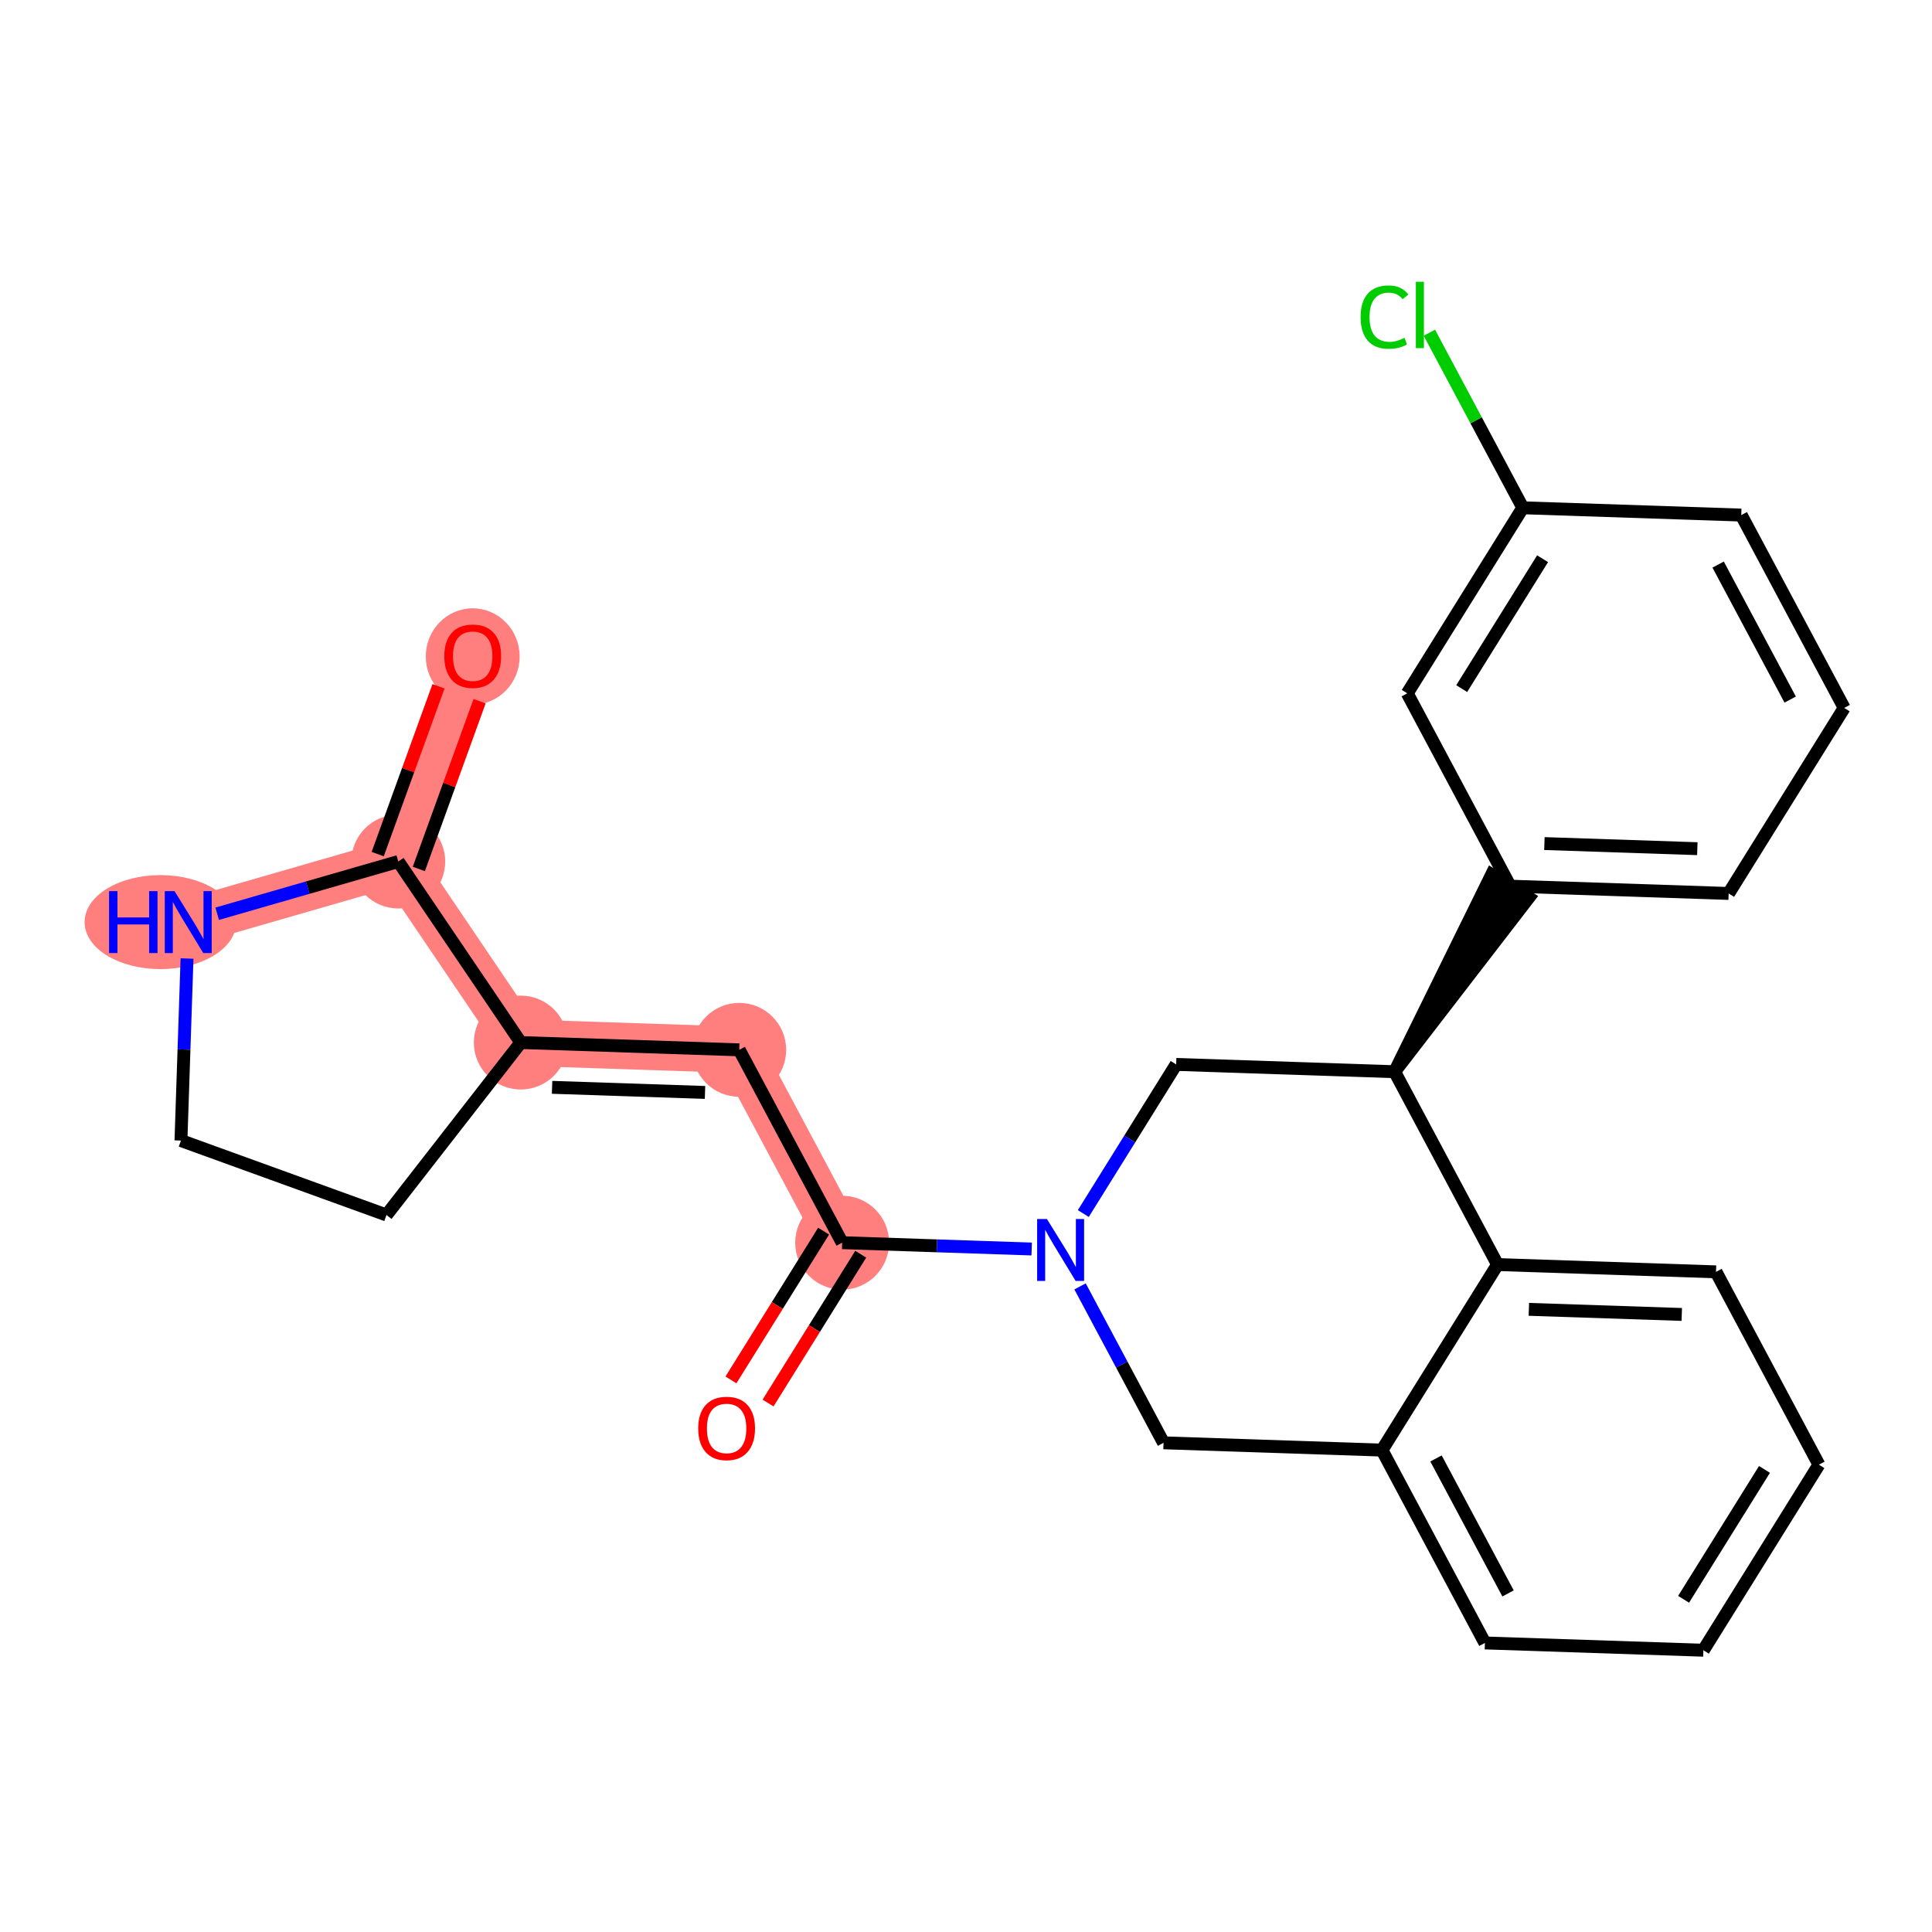 <?xml version='1.0' encoding='iso-8859-1'?>
<svg version='1.1' baseProfile='full'
              xmlns='http://www.w3.org/2000/svg'
                      xmlns:rdkit='http://www.rdkit.org/xml'
                      xmlns:xlink='http://www.w3.org/1999/xlink'
                  xml:space='preserve'
width='300px' height='300px' viewBox='0 0 300 300'>
<!-- END OF HEADER -->
<rect style='opacity:1.0;fill:#FFFFFF;stroke:none' width='300' height='300' x='0' y='0'> </rect>
<rect style='opacity:1.0;fill:#FFFFFF;stroke:none' width='300' height='300' x='0' y='0'> </rect>
<path d='M 73.403,101.864 L 61.843,133.777' style='fill:none;fill-rule:evenodd;stroke:#FF7F7F;stroke-width:7.2px;stroke-linecap:butt;stroke-linejoin:miter;stroke-opacity:1' />
<path d='M 61.843,133.777 L 29.231,143.183' style='fill:none;fill-rule:evenodd;stroke:#FF7F7F;stroke-width:7.2px;stroke-linecap:butt;stroke-linejoin:miter;stroke-opacity:1' />
<path d='M 61.843,133.777 L 80.867,161.886' style='fill:none;fill-rule:evenodd;stroke:#FF7F7F;stroke-width:7.2px;stroke-linecap:butt;stroke-linejoin:miter;stroke-opacity:1' />
<path d='M 80.867,161.886 L 114.789,163.019' style='fill:none;fill-rule:evenodd;stroke:#FF7F7F;stroke-width:7.2px;stroke-linecap:butt;stroke-linejoin:miter;stroke-opacity:1' />
<path d='M 114.789,163.019 L 130.77,192.963' style='fill:none;fill-rule:evenodd;stroke:#FF7F7F;stroke-width:7.2px;stroke-linecap:butt;stroke-linejoin:miter;stroke-opacity:1' />
<ellipse cx='73.403' cy='101.939' rx='6.788' ry='6.979'  style='fill:#FF7F7F;fill-rule:evenodd;stroke:#FF7F7F;stroke-width:1.0px;stroke-linecap:butt;stroke-linejoin:miter;stroke-opacity:1' />
<ellipse cx='61.843' cy='133.777' rx='6.788' ry='6.788'  style='fill:#FF7F7F;fill-rule:evenodd;stroke:#FF7F7F;stroke-width:1.0px;stroke-linecap:butt;stroke-linejoin:miter;stroke-opacity:1' />
<ellipse cx='24.907' cy='143.183' rx='11.271' ry='6.797'  style='fill:#FF7F7F;fill-rule:evenodd;stroke:#FF7F7F;stroke-width:1.0px;stroke-linecap:butt;stroke-linejoin:miter;stroke-opacity:1' />
<ellipse cx='80.867' cy='161.886' rx='6.788' ry='6.788'  style='fill:#FF7F7F;fill-rule:evenodd;stroke:#FF7F7F;stroke-width:1.0px;stroke-linecap:butt;stroke-linejoin:miter;stroke-opacity:1' />
<ellipse cx='114.789' cy='163.019' rx='6.788' ry='6.788'  style='fill:#FF7F7F;fill-rule:evenodd;stroke:#FF7F7F;stroke-width:1.0px;stroke-linecap:butt;stroke-linejoin:miter;stroke-opacity:1' />
<ellipse cx='130.77' cy='192.963' rx='6.788' ry='6.788'  style='fill:#FF7F7F;fill-rule:evenodd;stroke:#FF7F7F;stroke-width:1.0px;stroke-linecap:butt;stroke-linejoin:miter;stroke-opacity:1' />
<path class='bond-0 atom-0 atom-1' d='M 68.09,106.567 L 63.371,119.594' style='fill:none;fill-rule:evenodd;stroke:#FF0000;stroke-width:2.0px;stroke-linecap:butt;stroke-linejoin:miter;stroke-opacity:1' />
<path class='bond-0 atom-0 atom-1' d='M 63.371,119.594 L 58.652,132.621' style='fill:none;fill-rule:evenodd;stroke:#000000;stroke-width:2.0px;stroke-linecap:butt;stroke-linejoin:miter;stroke-opacity:1' />
<path class='bond-0 atom-0 atom-1' d='M 74.472,108.879 L 69.753,121.906' style='fill:none;fill-rule:evenodd;stroke:#FF0000;stroke-width:2.0px;stroke-linecap:butt;stroke-linejoin:miter;stroke-opacity:1' />
<path class='bond-0 atom-0 atom-1' d='M 69.753,121.906 L 65.035,134.933' style='fill:none;fill-rule:evenodd;stroke:#000000;stroke-width:2.0px;stroke-linecap:butt;stroke-linejoin:miter;stroke-opacity:1' />
<path class='bond-1 atom-1 atom-2' d='M 61.843,133.777 L 47.784,137.832' style='fill:none;fill-rule:evenodd;stroke:#000000;stroke-width:2.0px;stroke-linecap:butt;stroke-linejoin:miter;stroke-opacity:1' />
<path class='bond-1 atom-1 atom-2' d='M 47.784,137.832 L 33.725,141.886' style='fill:none;fill-rule:evenodd;stroke:#0000FF;stroke-width:2.0px;stroke-linecap:butt;stroke-linejoin:miter;stroke-opacity:1' />
<path class='bond-25 atom-5 atom-1' d='M 80.867,161.886 L 61.843,133.777' style='fill:none;fill-rule:evenodd;stroke:#000000;stroke-width:2.0px;stroke-linecap:butt;stroke-linejoin:miter;stroke-opacity:1' />
<path class='bond-2 atom-2 atom-3' d='M 29.042,148.837 L 28.57,162.971' style='fill:none;fill-rule:evenodd;stroke:#0000FF;stroke-width:2.0px;stroke-linecap:butt;stroke-linejoin:miter;stroke-opacity:1' />
<path class='bond-2 atom-2 atom-3' d='M 28.57,162.971 L 28.099,177.105' style='fill:none;fill-rule:evenodd;stroke:#000000;stroke-width:2.0px;stroke-linecap:butt;stroke-linejoin:miter;stroke-opacity:1' />
<path class='bond-3 atom-3 atom-4' d='M 28.099,177.105 L 60.011,188.665' style='fill:none;fill-rule:evenodd;stroke:#000000;stroke-width:2.0px;stroke-linecap:butt;stroke-linejoin:miter;stroke-opacity:1' />
<path class='bond-4 atom-4 atom-5' d='M 60.011,188.665 L 80.867,161.886' style='fill:none;fill-rule:evenodd;stroke:#000000;stroke-width:2.0px;stroke-linecap:butt;stroke-linejoin:miter;stroke-opacity:1' />
<path class='bond-5 atom-5 atom-6' d='M 80.867,161.886 L 114.789,163.019' style='fill:none;fill-rule:evenodd;stroke:#000000;stroke-width:2.0px;stroke-linecap:butt;stroke-linejoin:miter;stroke-opacity:1' />
<path class='bond-5 atom-5 atom-6' d='M 85.728,168.841 L 109.474,169.633' style='fill:none;fill-rule:evenodd;stroke:#000000;stroke-width:2.0px;stroke-linecap:butt;stroke-linejoin:miter;stroke-opacity:1' />
<path class='bond-6 atom-6 atom-7' d='M 114.789,163.019 L 130.77,192.963' style='fill:none;fill-rule:evenodd;stroke:#000000;stroke-width:2.0px;stroke-linecap:butt;stroke-linejoin:miter;stroke-opacity:1' />
<path class='bond-7 atom-7 atom-8' d='M 127.889,191.169 L 120.695,202.72' style='fill:none;fill-rule:evenodd;stroke:#000000;stroke-width:2.0px;stroke-linecap:butt;stroke-linejoin:miter;stroke-opacity:1' />
<path class='bond-7 atom-7 atom-8' d='M 120.695,202.72 L 113.502,214.271' style='fill:none;fill-rule:evenodd;stroke:#FF0000;stroke-width:2.0px;stroke-linecap:butt;stroke-linejoin:miter;stroke-opacity:1' />
<path class='bond-7 atom-7 atom-8' d='M 133.651,194.757 L 126.458,206.308' style='fill:none;fill-rule:evenodd;stroke:#000000;stroke-width:2.0px;stroke-linecap:butt;stroke-linejoin:miter;stroke-opacity:1' />
<path class='bond-7 atom-7 atom-8' d='M 126.458,206.308 L 119.264,217.86' style='fill:none;fill-rule:evenodd;stroke:#FF0000;stroke-width:2.0px;stroke-linecap:butt;stroke-linejoin:miter;stroke-opacity:1' />
<path class='bond-8 atom-7 atom-9' d='M 130.77,192.963 L 145.484,193.454' style='fill:none;fill-rule:evenodd;stroke:#000000;stroke-width:2.0px;stroke-linecap:butt;stroke-linejoin:miter;stroke-opacity:1' />
<path class='bond-8 atom-7 atom-9' d='M 145.484,193.454 L 160.199,193.945' style='fill:none;fill-rule:evenodd;stroke:#0000FF;stroke-width:2.0px;stroke-linecap:butt;stroke-linejoin:miter;stroke-opacity:1' />
<path class='bond-9 atom-9 atom-10' d='M 167.71,199.75 L 174.192,211.895' style='fill:none;fill-rule:evenodd;stroke:#0000FF;stroke-width:2.0px;stroke-linecap:butt;stroke-linejoin:miter;stroke-opacity:1' />
<path class='bond-9 atom-9 atom-10' d='M 174.192,211.895 L 180.673,224.039' style='fill:none;fill-rule:evenodd;stroke:#000000;stroke-width:2.0px;stroke-linecap:butt;stroke-linejoin:miter;stroke-opacity:1' />
<path class='bond-26 atom-25 atom-9' d='M 182.634,165.283 L 175.424,176.862' style='fill:none;fill-rule:evenodd;stroke:#000000;stroke-width:2.0px;stroke-linecap:butt;stroke-linejoin:miter;stroke-opacity:1' />
<path class='bond-26 atom-25 atom-9' d='M 175.424,176.862 L 168.214,188.44' style='fill:none;fill-rule:evenodd;stroke:#0000FF;stroke-width:2.0px;stroke-linecap:butt;stroke-linejoin:miter;stroke-opacity:1' />
<path class='bond-10 atom-10 atom-11' d='M 180.673,224.039 L 214.596,225.172' style='fill:none;fill-rule:evenodd;stroke:#000000;stroke-width:2.0px;stroke-linecap:butt;stroke-linejoin:miter;stroke-opacity:1' />
<path class='bond-11 atom-11 atom-12' d='M 214.596,225.172 L 230.576,255.116' style='fill:none;fill-rule:evenodd;stroke:#000000;stroke-width:2.0px;stroke-linecap:butt;stroke-linejoin:miter;stroke-opacity:1' />
<path class='bond-11 atom-11 atom-12' d='M 222.982,226.467 L 234.168,247.428' style='fill:none;fill-rule:evenodd;stroke:#000000;stroke-width:2.0px;stroke-linecap:butt;stroke-linejoin:miter;stroke-opacity:1' />
<path class='bond-27 atom-16 atom-11' d='M 232.538,196.36 L 214.596,225.172' style='fill:none;fill-rule:evenodd;stroke:#000000;stroke-width:2.0px;stroke-linecap:butt;stroke-linejoin:miter;stroke-opacity:1' />
<path class='bond-12 atom-12 atom-13' d='M 230.576,255.116 L 264.499,256.248' style='fill:none;fill-rule:evenodd;stroke:#000000;stroke-width:2.0px;stroke-linecap:butt;stroke-linejoin:miter;stroke-opacity:1' />
<path class='bond-13 atom-13 atom-14' d='M 264.499,256.248 L 282.441,227.436' style='fill:none;fill-rule:evenodd;stroke:#000000;stroke-width:2.0px;stroke-linecap:butt;stroke-linejoin:miter;stroke-opacity:1' />
<path class='bond-13 atom-13 atom-14' d='M 261.428,248.338 L 273.987,228.17' style='fill:none;fill-rule:evenodd;stroke:#000000;stroke-width:2.0px;stroke-linecap:butt;stroke-linejoin:miter;stroke-opacity:1' />
<path class='bond-14 atom-14 atom-15' d='M 282.441,227.436 L 266.46,197.492' style='fill:none;fill-rule:evenodd;stroke:#000000;stroke-width:2.0px;stroke-linecap:butt;stroke-linejoin:miter;stroke-opacity:1' />
<path class='bond-15 atom-15 atom-16' d='M 266.46,197.492 L 232.538,196.36' style='fill:none;fill-rule:evenodd;stroke:#000000;stroke-width:2.0px;stroke-linecap:butt;stroke-linejoin:miter;stroke-opacity:1' />
<path class='bond-15 atom-15 atom-16' d='M 261.145,204.107 L 237.4,203.314' style='fill:none;fill-rule:evenodd;stroke:#000000;stroke-width:2.0px;stroke-linecap:butt;stroke-linejoin:miter;stroke-opacity:1' />
<path class='bond-16 atom-16 atom-17' d='M 232.538,196.36 L 216.557,166.416' style='fill:none;fill-rule:evenodd;stroke:#000000;stroke-width:2.0px;stroke-linecap:butt;stroke-linejoin:miter;stroke-opacity:1' />
<path class='bond-17 atom-17 atom-18' d='M 216.557,166.416 L 237.38,139.398 L 231.618,135.81 Z' style='fill:#000000;fill-rule:evenodd;fill-opacity:1;stroke:#000000;stroke-width:2.0px;stroke-linecap:butt;stroke-linejoin:miter;stroke-opacity:1;' />
<path class='bond-24 atom-17 atom-25' d='M 216.557,166.416 L 182.634,165.283' style='fill:none;fill-rule:evenodd;stroke:#000000;stroke-width:2.0px;stroke-linecap:butt;stroke-linejoin:miter;stroke-opacity:1' />
<path class='bond-18 atom-18 atom-19' d='M 234.499,137.604 L 268.422,138.736' style='fill:none;fill-rule:evenodd;stroke:#000000;stroke-width:2.0px;stroke-linecap:butt;stroke-linejoin:miter;stroke-opacity:1' />
<path class='bond-18 atom-18 atom-19' d='M 239.814,130.989 L 263.56,131.782' style='fill:none;fill-rule:evenodd;stroke:#000000;stroke-width:2.0px;stroke-linecap:butt;stroke-linejoin:miter;stroke-opacity:1' />
<path class='bond-28 atom-24 atom-18' d='M 218.518,107.66 L 234.499,137.604' style='fill:none;fill-rule:evenodd;stroke:#000000;stroke-width:2.0px;stroke-linecap:butt;stroke-linejoin:miter;stroke-opacity:1' />
<path class='bond-19 atom-19 atom-20' d='M 268.422,138.736 L 286.364,109.925' style='fill:none;fill-rule:evenodd;stroke:#000000;stroke-width:2.0px;stroke-linecap:butt;stroke-linejoin:miter;stroke-opacity:1' />
<path class='bond-20 atom-20 atom-21' d='M 286.364,109.925 L 270.383,79.981' style='fill:none;fill-rule:evenodd;stroke:#000000;stroke-width:2.0px;stroke-linecap:butt;stroke-linejoin:miter;stroke-opacity:1' />
<path class='bond-20 atom-20 atom-21' d='M 277.978,108.629 L 266.791,87.668' style='fill:none;fill-rule:evenodd;stroke:#000000;stroke-width:2.0px;stroke-linecap:butt;stroke-linejoin:miter;stroke-opacity:1' />
<path class='bond-21 atom-21 atom-22' d='M 270.383,79.981 L 236.46,78.848' style='fill:none;fill-rule:evenodd;stroke:#000000;stroke-width:2.0px;stroke-linecap:butt;stroke-linejoin:miter;stroke-opacity:1' />
<path class='bond-22 atom-22 atom-23' d='M 236.46,78.848 L 229.207,65.257' style='fill:none;fill-rule:evenodd;stroke:#000000;stroke-width:2.0px;stroke-linecap:butt;stroke-linejoin:miter;stroke-opacity:1' />
<path class='bond-22 atom-22 atom-23' d='M 229.207,65.257 L 221.953,51.664' style='fill:none;fill-rule:evenodd;stroke:#00CC00;stroke-width:2.0px;stroke-linecap:butt;stroke-linejoin:miter;stroke-opacity:1' />
<path class='bond-23 atom-22 atom-24' d='M 236.46,78.848 L 218.518,107.66' style='fill:none;fill-rule:evenodd;stroke:#000000;stroke-width:2.0px;stroke-linecap:butt;stroke-linejoin:miter;stroke-opacity:1' />
<path class='bond-23 atom-22 atom-24' d='M 239.531,86.758 L 226.972,106.927' style='fill:none;fill-rule:evenodd;stroke:#000000;stroke-width:2.0px;stroke-linecap:butt;stroke-linejoin:miter;stroke-opacity:1' />
<path  class='atom-0' d='M 68.99 101.892
Q 68.99 99.584, 70.131 98.294
Q 71.271 97.004, 73.403 97.004
Q 75.534 97.004, 76.675 98.294
Q 77.815 99.584, 77.815 101.892
Q 77.815 104.227, 76.661 105.557
Q 75.507 106.874, 73.403 106.874
Q 71.285 106.874, 70.131 105.557
Q 68.99 104.24, 68.99 101.892
M 73.403 105.788
Q 74.869 105.788, 75.657 104.81
Q 76.458 103.819, 76.458 101.892
Q 76.458 100.004, 75.657 99.054
Q 74.869 98.09, 73.403 98.09
Q 71.937 98.09, 71.136 99.04
Q 70.348 99.991, 70.348 101.892
Q 70.348 103.833, 71.136 104.81
Q 71.937 105.788, 73.403 105.788
' fill='#FF0000'/>
<path  class='atom-2' d='M 16.937 138.376
L 18.241 138.376
L 18.241 142.463
L 23.155 142.463
L 23.155 138.376
L 24.459 138.376
L 24.459 147.989
L 23.155 147.989
L 23.155 143.549
L 18.241 143.549
L 18.241 147.989
L 16.937 147.989
L 16.937 138.376
' fill='#0000FF'/>
<path  class='atom-2' d='M 27.106 138.376
L 30.256 143.468
Q 30.568 143.97, 31.071 144.88
Q 31.573 145.789, 31.6 145.844
L 31.6 138.376
L 32.876 138.376
L 32.876 147.989
L 31.559 147.989
L 28.179 142.422
Q 27.785 141.771, 27.364 141.024
Q 26.957 140.277, 26.835 140.046
L 26.835 147.989
L 25.586 147.989
L 25.586 138.376
L 27.106 138.376
' fill='#0000FF'/>
<path  class='atom-8' d='M 108.415 221.802
Q 108.415 219.494, 109.556 218.204
Q 110.696 216.914, 112.828 216.914
Q 114.959 216.914, 116.1 218.204
Q 117.24 219.494, 117.24 221.802
Q 117.24 224.137, 116.086 225.467
Q 114.932 226.784, 112.828 226.784
Q 110.71 226.784, 109.556 225.467
Q 108.415 224.15, 108.415 221.802
M 112.828 225.698
Q 114.294 225.698, 115.082 224.721
Q 115.883 223.73, 115.883 221.802
Q 115.883 219.914, 115.082 218.964
Q 114.294 218, 112.828 218
Q 111.362 218, 110.56 218.951
Q 109.773 219.901, 109.773 221.802
Q 109.773 223.743, 110.56 224.721
Q 111.362 225.698, 112.828 225.698
' fill='#FF0000'/>
<path  class='atom-9' d='M 162.568 189.289
L 165.717 194.38
Q 166.03 194.883, 166.532 195.792
Q 167.034 196.702, 167.062 196.756
L 167.062 189.289
L 168.338 189.289
L 168.338 198.901
L 167.021 198.901
L 163.64 193.335
Q 163.247 192.683, 162.826 191.936
Q 162.418 191.19, 162.296 190.959
L 162.296 198.901
L 161.047 198.901
L 161.047 189.289
L 162.568 189.289
' fill='#0000FF'/>
<path  class='atom-23' d='M 211.275 49.237
Q 211.275 46.847, 212.388 45.598
Q 213.515 44.336, 215.646 44.336
Q 217.629 44.336, 218.688 45.734
L 217.791 46.467
Q 217.018 45.449, 215.646 45.449
Q 214.194 45.449, 213.42 46.427
Q 212.66 47.391, 212.66 49.237
Q 212.66 51.138, 213.447 52.115
Q 214.248 53.093, 215.796 53.093
Q 216.855 53.093, 218.09 52.455
L 218.47 53.473
Q 217.968 53.799, 217.208 53.989
Q 216.447 54.179, 215.606 54.179
Q 213.515 54.179, 212.388 52.903
Q 211.275 51.626, 211.275 49.237
' fill='#00CC00'/>
<path  class='atom-23' d='M 219.855 43.752
L 221.104 43.752
L 221.104 54.057
L 219.855 54.057
L 219.855 43.752
' fill='#00CC00'/>
</svg>
